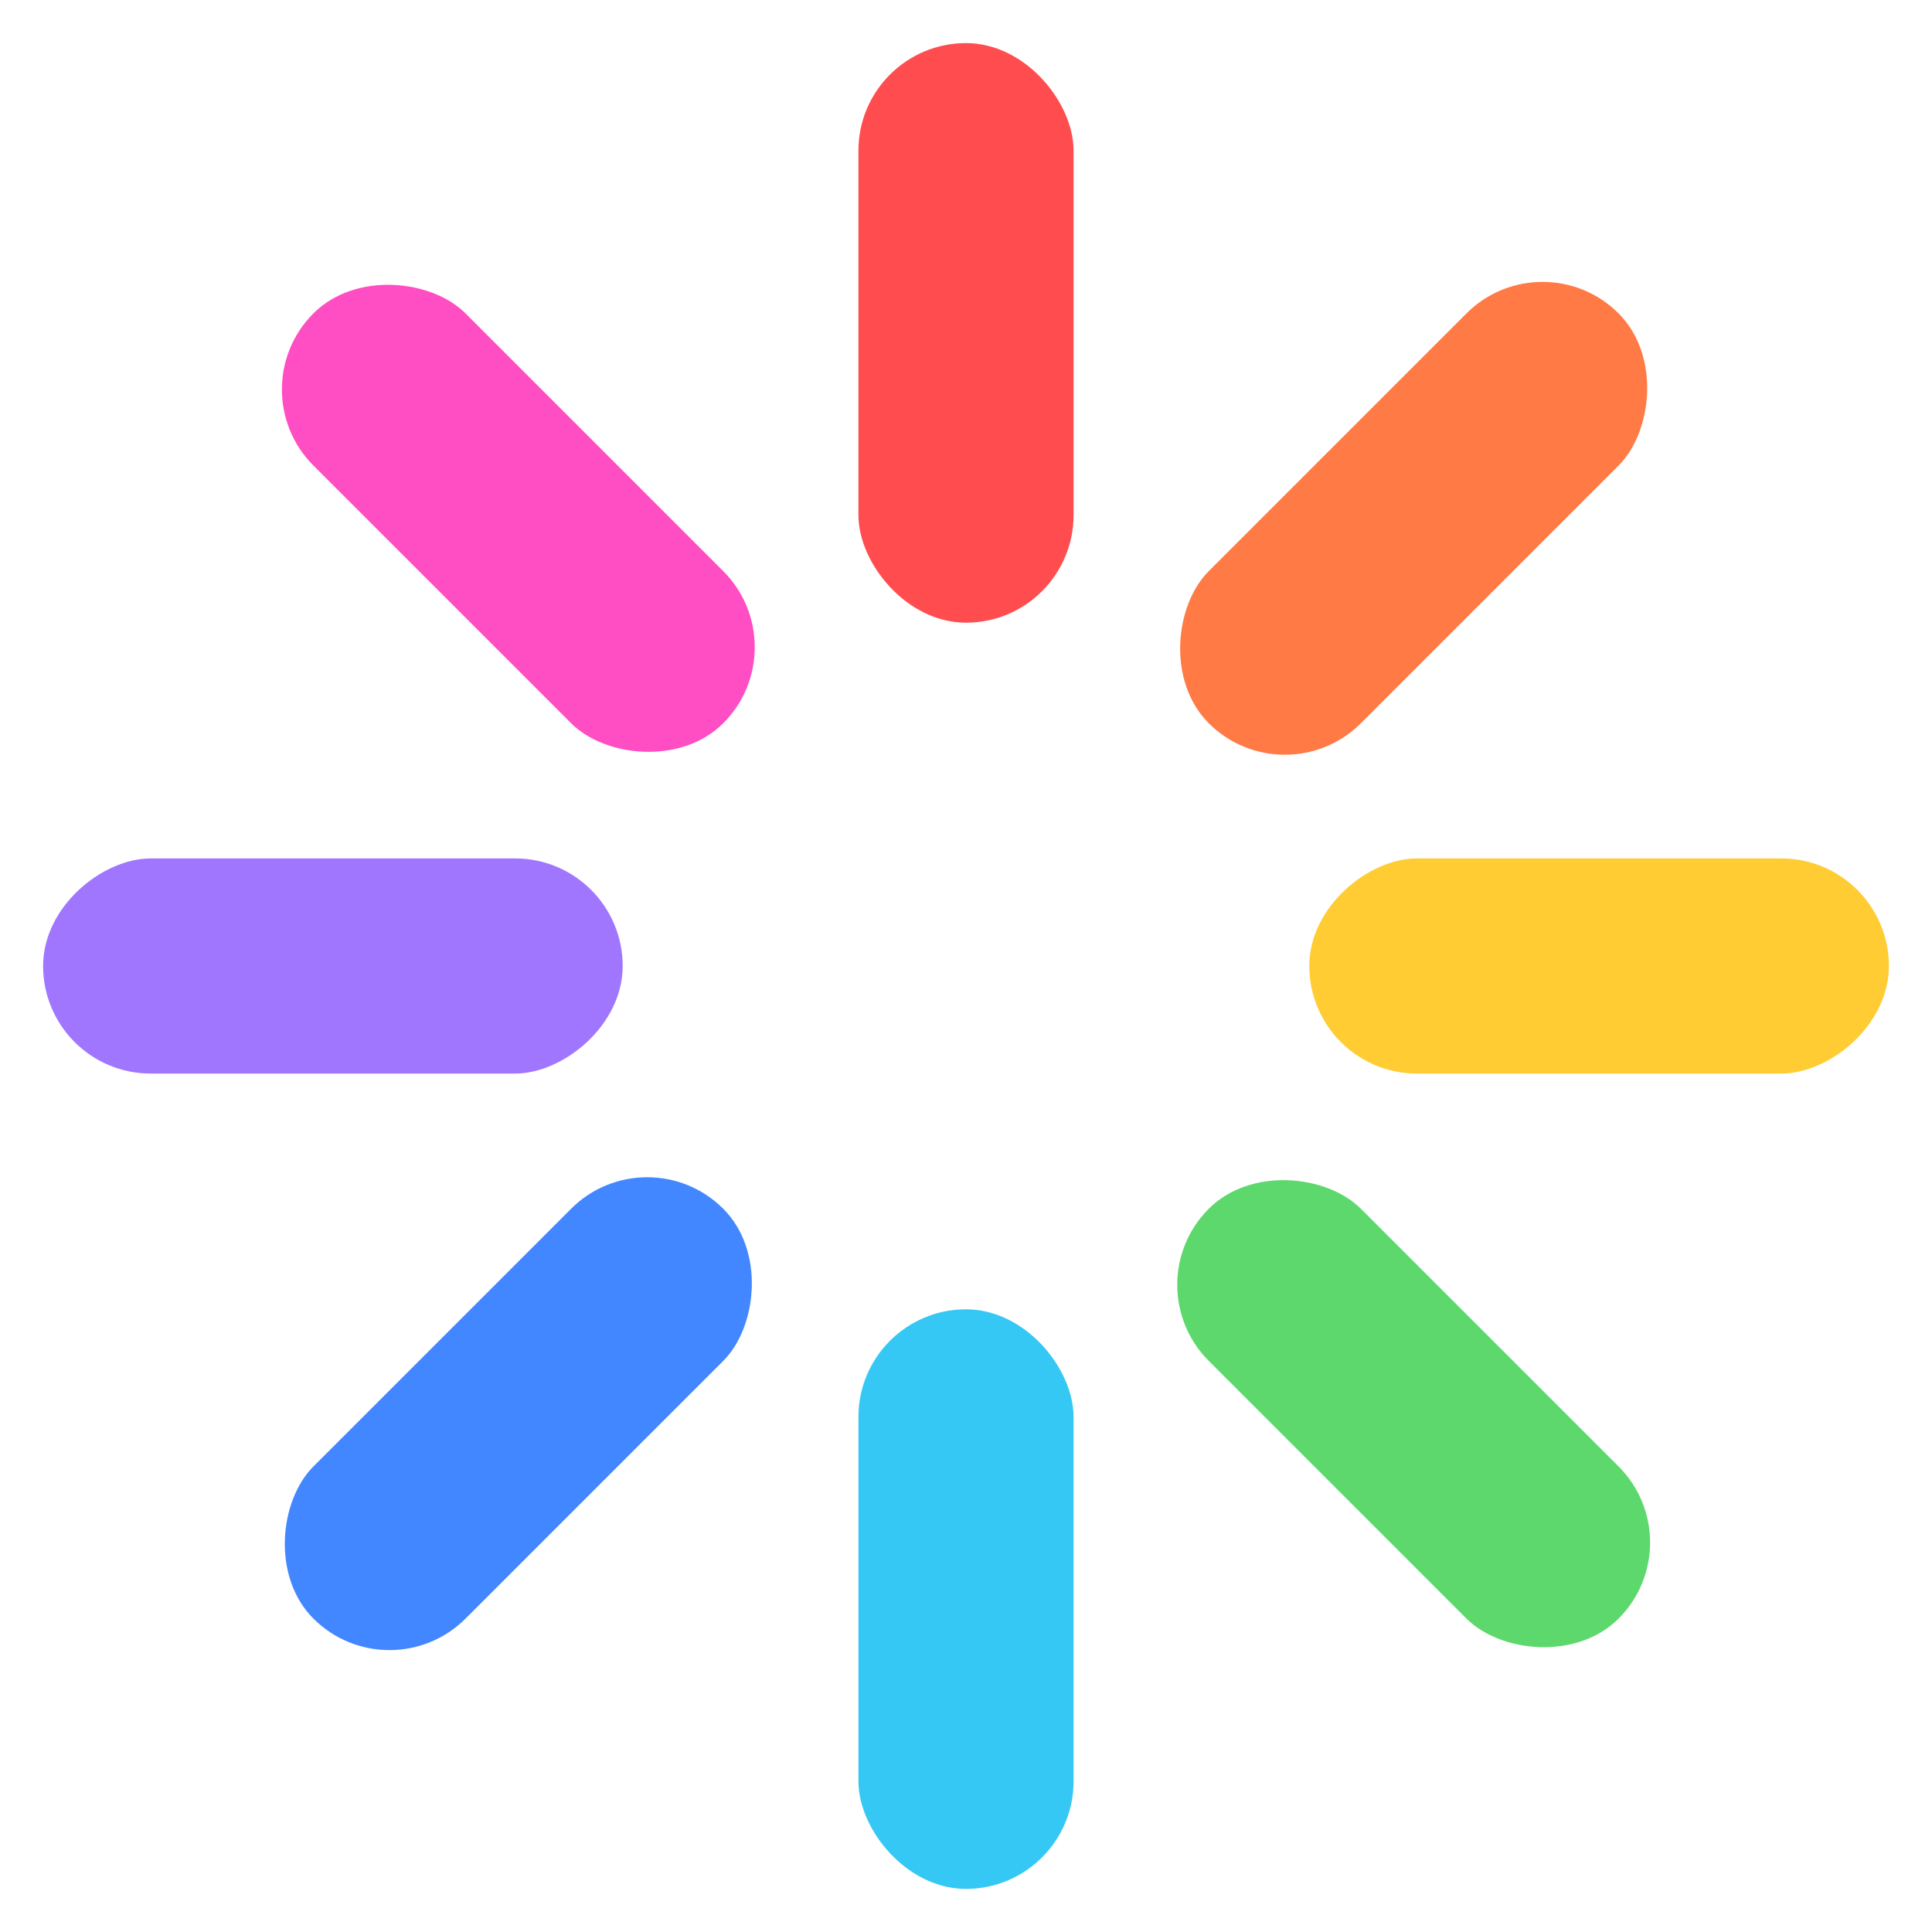 <?xml version="1.0" encoding="UTF-8"?>
<svg id="Layer_1" data-name="Layer 1" xmlns="http://www.w3.org/2000/svg" viewBox="80 80 440 440">
  <defs>
    <style>
      .cls-1 { fill: #ff4d4f; }
      .cls-2 { fill: #ff7a45; }
      .cls-3 { fill: #ffcc33; }
      .cls-4 { fill: #5dd86c; }
      .cls-5 { fill: #36c8f4; }
      .cls-6 { fill: #4287ff; }
      .cls-7 { fill: #a076ff; }
      .cls-8 { fill: #ff4dc3; }
    </style>
  </defs>
  <rect class="cls-1" x="275.5"   y="89.815"  width="49" height="132" rx="24.5" ry="24.5"/>
  <rect class="cls-2" x="374.626" y="130.874" width="49" height="132" rx="24.5" ry="24.5" transform="translate(258.941 -223.39)  rotate(45)"/>
  <rect class="cls-3" x="415.685" y="230"     width="49" height="132" rx="24.5" ry="24.5" transform="translate(740.185 -140.185) rotate(90)"/>
  <rect class="cls-4" x="374.626" y="329.126" width="49" height="132" rx="24.5" ry="24.5" transform="translate(963.575 399.126)  rotate(135)"/>
  <rect class="cls-5" x="275.5"   y="370.185" width="49" height="132" rx="24.5" ry="24.5" transform="translate(600 880.37)       rotate(180)"/>
  <rect class="cls-6" x="176.374" y="329.126" width="49" height="132" rx="24.5" ry="24.5" transform="translate(60.689 823.39)    rotate(-135)"/>
  <rect class="cls-7" x="135.315" y="230"     width="49" height="132" rx="24.5" ry="24.5" transform="translate(-140.185 459.815) rotate(-90)"/>
  <rect class="cls-8" x="176.374" y="130.874" width="49" height="132" rx="24.5" ry="24.5" transform="translate(-83.205 200.874)  rotate(-45)"/>
</svg>
